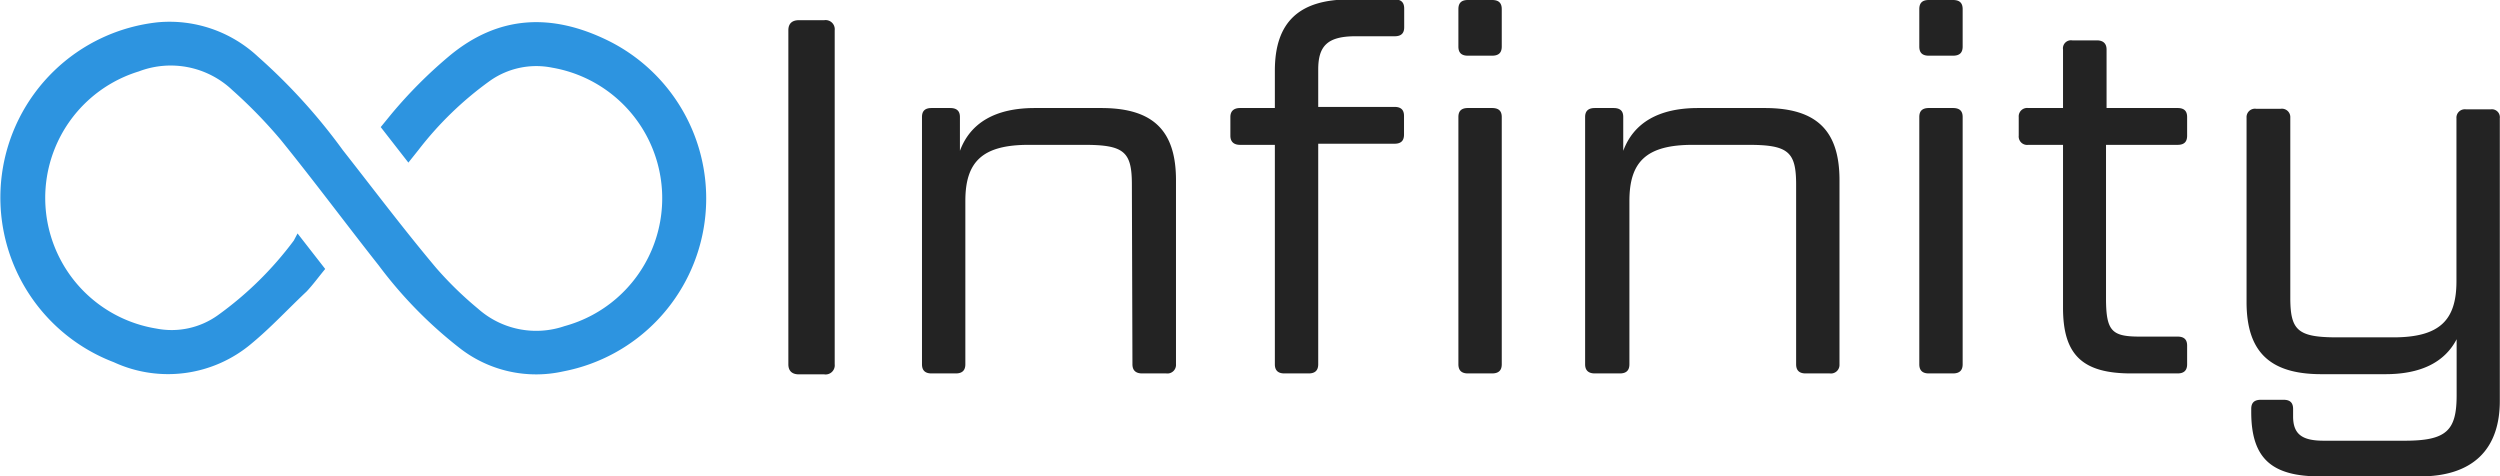 <svg id="Layer_1" data-name="Layer 1" xmlns="http://www.w3.org/2000/svg" viewBox="0 0 133.76 25.48"><defs><style>.cls-2{fill:#232323}</style></defs><path d="M230.89 294l1.48 1.9c-.34.41-.65.84-1 1.21-1 .94-1.9 1.92-2.94 2.78a6.92 6.92 0 01-7.37 1 9.43 9.43 0 012.38-18.19 6.93 6.93 0 015.33 1.84 31 31 0 014.54 5c1.65 2.1 3.26 4.24 5 6.31a19.22 19.22 0 002.24 2.18 4.68 4.68 0 004.62.93 7.09 7.09 0 00-.66-13.83 4.3 4.3 0 00-3.32.7 18.31 18.31 0 00-3.82 3.69l-.55.69-1.48-1.9.58-.71a24.65 24.65 0 013.06-3.07c2.66-2.23 5.52-2.32 8.52-.85a9.42 9.42 0 01-2.39 17.7 6.65 6.65 0 01-5.55-1.25 23.13 23.13 0 01-4.32-4.41c-1.76-2.23-3.46-4.52-5.25-6.73a26 26 0 00-2.59-2.66 4.79 4.79 0 00-5-1 7.08 7.08 0 00.94 13.76 4.24 4.24 0 003.28-.71 18.48 18.48 0 004.07-4z" transform="translate(-214.97 -281.51)" fill="#2d94e0"/><path class="cls-2" d="M259.63 301a.49.49 0 01-.56.54h-1.35c-.38 0-.57-.19-.57-.54v-17.87c0-.35.19-.54.57-.54h1.35a.49.49 0 01.56.54zM275.53 291.39c0-1.75-.4-2.13-2.53-2.13h-3c-2.49 0-3.38.92-3.38 3V301c0 .32-.16.49-.51.49h-1.3c-.35 0-.51-.17-.51-.49v-13.23c0-.32.16-.48.51-.48h1c.35 0 .52.16.52.48v1.81c.56-1.51 1.91-2.29 4-2.29h3.56c2.78 0 4 1.21 4 3.86V301a.46.46 0 01-.52.49h-1.29c-.35 0-.52-.17-.52-.49zM283.18 289.26h-1.86c-.33 0-.52-.16-.52-.49v-1c0-.32.19-.48.52-.48h1.86v-2c0-2.59 1.29-3.81 4-3.81h2.41c.35 0 .51.16.51.49v1c0 .32-.16.48-.51.48h-2.09c-1.51 0-2 .52-2 1.78v2h4.08c.35 0 .51.16.51.48v1c0 .33-.16.49-.51.49h-4.08V301c0 .32-.16.49-.51.49h-1.3c-.35 0-.51-.17-.51-.49zM293 282c0-.33.16-.49.51-.49h1.29c.36 0 .52.16.52.49v2c0 .33-.16.49-.52.49h-1.29c-.35 0-.51-.16-.51-.49zm0 5.77c0-.32.16-.48.51-.48h1.29c.36 0 .52.16.52.48V301c0 .32-.16.49-.52.49h-1.29c-.35 0-.51-.17-.51-.49zM311.07 291.39c0-1.75-.41-2.13-2.54-2.13h-3c-2.49 0-3.38.92-3.38 3V301c0 .32-.16.49-.51.49h-1.34c-.35 0-.52-.17-.52-.49v-13.23c0-.32.17-.48.52-.48h1c.36 0 .52.16.52.48v1.81c.56-1.51 1.91-2.29 4-2.29h3.57c2.78 0 4 1.21 4 3.86V301a.46.46 0 01-.52.49h-1.29c-.35 0-.51-.17-.51-.49zM317.66 282c0-.33.16-.49.51-.49h1.29c.36 0 .52.16.52.49v2c0 .33-.16.49-.52.49h-1.29c-.35 0-.51-.16-.51-.49zm0 5.77c0-.32.16-.48.51-.48h1.29c.36 0 .52.16.52.48V301c0 .32-.16.49-.52.49h-1.29c-.35 0-.51-.17-.51-.49zM327.65 289.26v8.2c0 1.79.32 2.06 1.83 2.06h2c.35 0 .51.16.51.48v1c0 .32-.16.49-.51.49H329c-2.62 0-3.65-1-3.65-3.51v-8.72h-1.86a.45.45 0 01-.51-.49v-1a.45.45 0 01.51-.48h1.86v-3.13a.43.43 0 01.49-.49h1.32c.33 0 .52.16.52.49v3.13h3.8c.35 0 .51.16.51.48v1c0 .33-.16.49-.51.49zM344.44 307h-5.32c-2.59 0-3.7-.94-3.7-3.45v-.16c0-.33.16-.49.52-.49h1.21c.35 0 .51.16.51.49v.4c0 1 .54 1.3 1.65 1.3h4.32c2.24 0 2.78-.54 2.78-2.43v-3c-.65 1.25-1.94 1.87-3.81 1.87h-3.43c-2.78 0-4-1.22-4-3.86v-9.86a.45.45 0 01.51-.48H337a.45.45 0 01.51.48v9.61c0 1.76.38 2.14 2.51 2.14h3c2.49 0 3.38-.92 3.38-3v-8.72a.45.45 0 01.51-.48h1.32a.43.43 0 01.49.48v15.09c.01 2.63-1.45 4.07-4.28 4.07z" transform="translate(-214.97 -281.51)"/></svg>